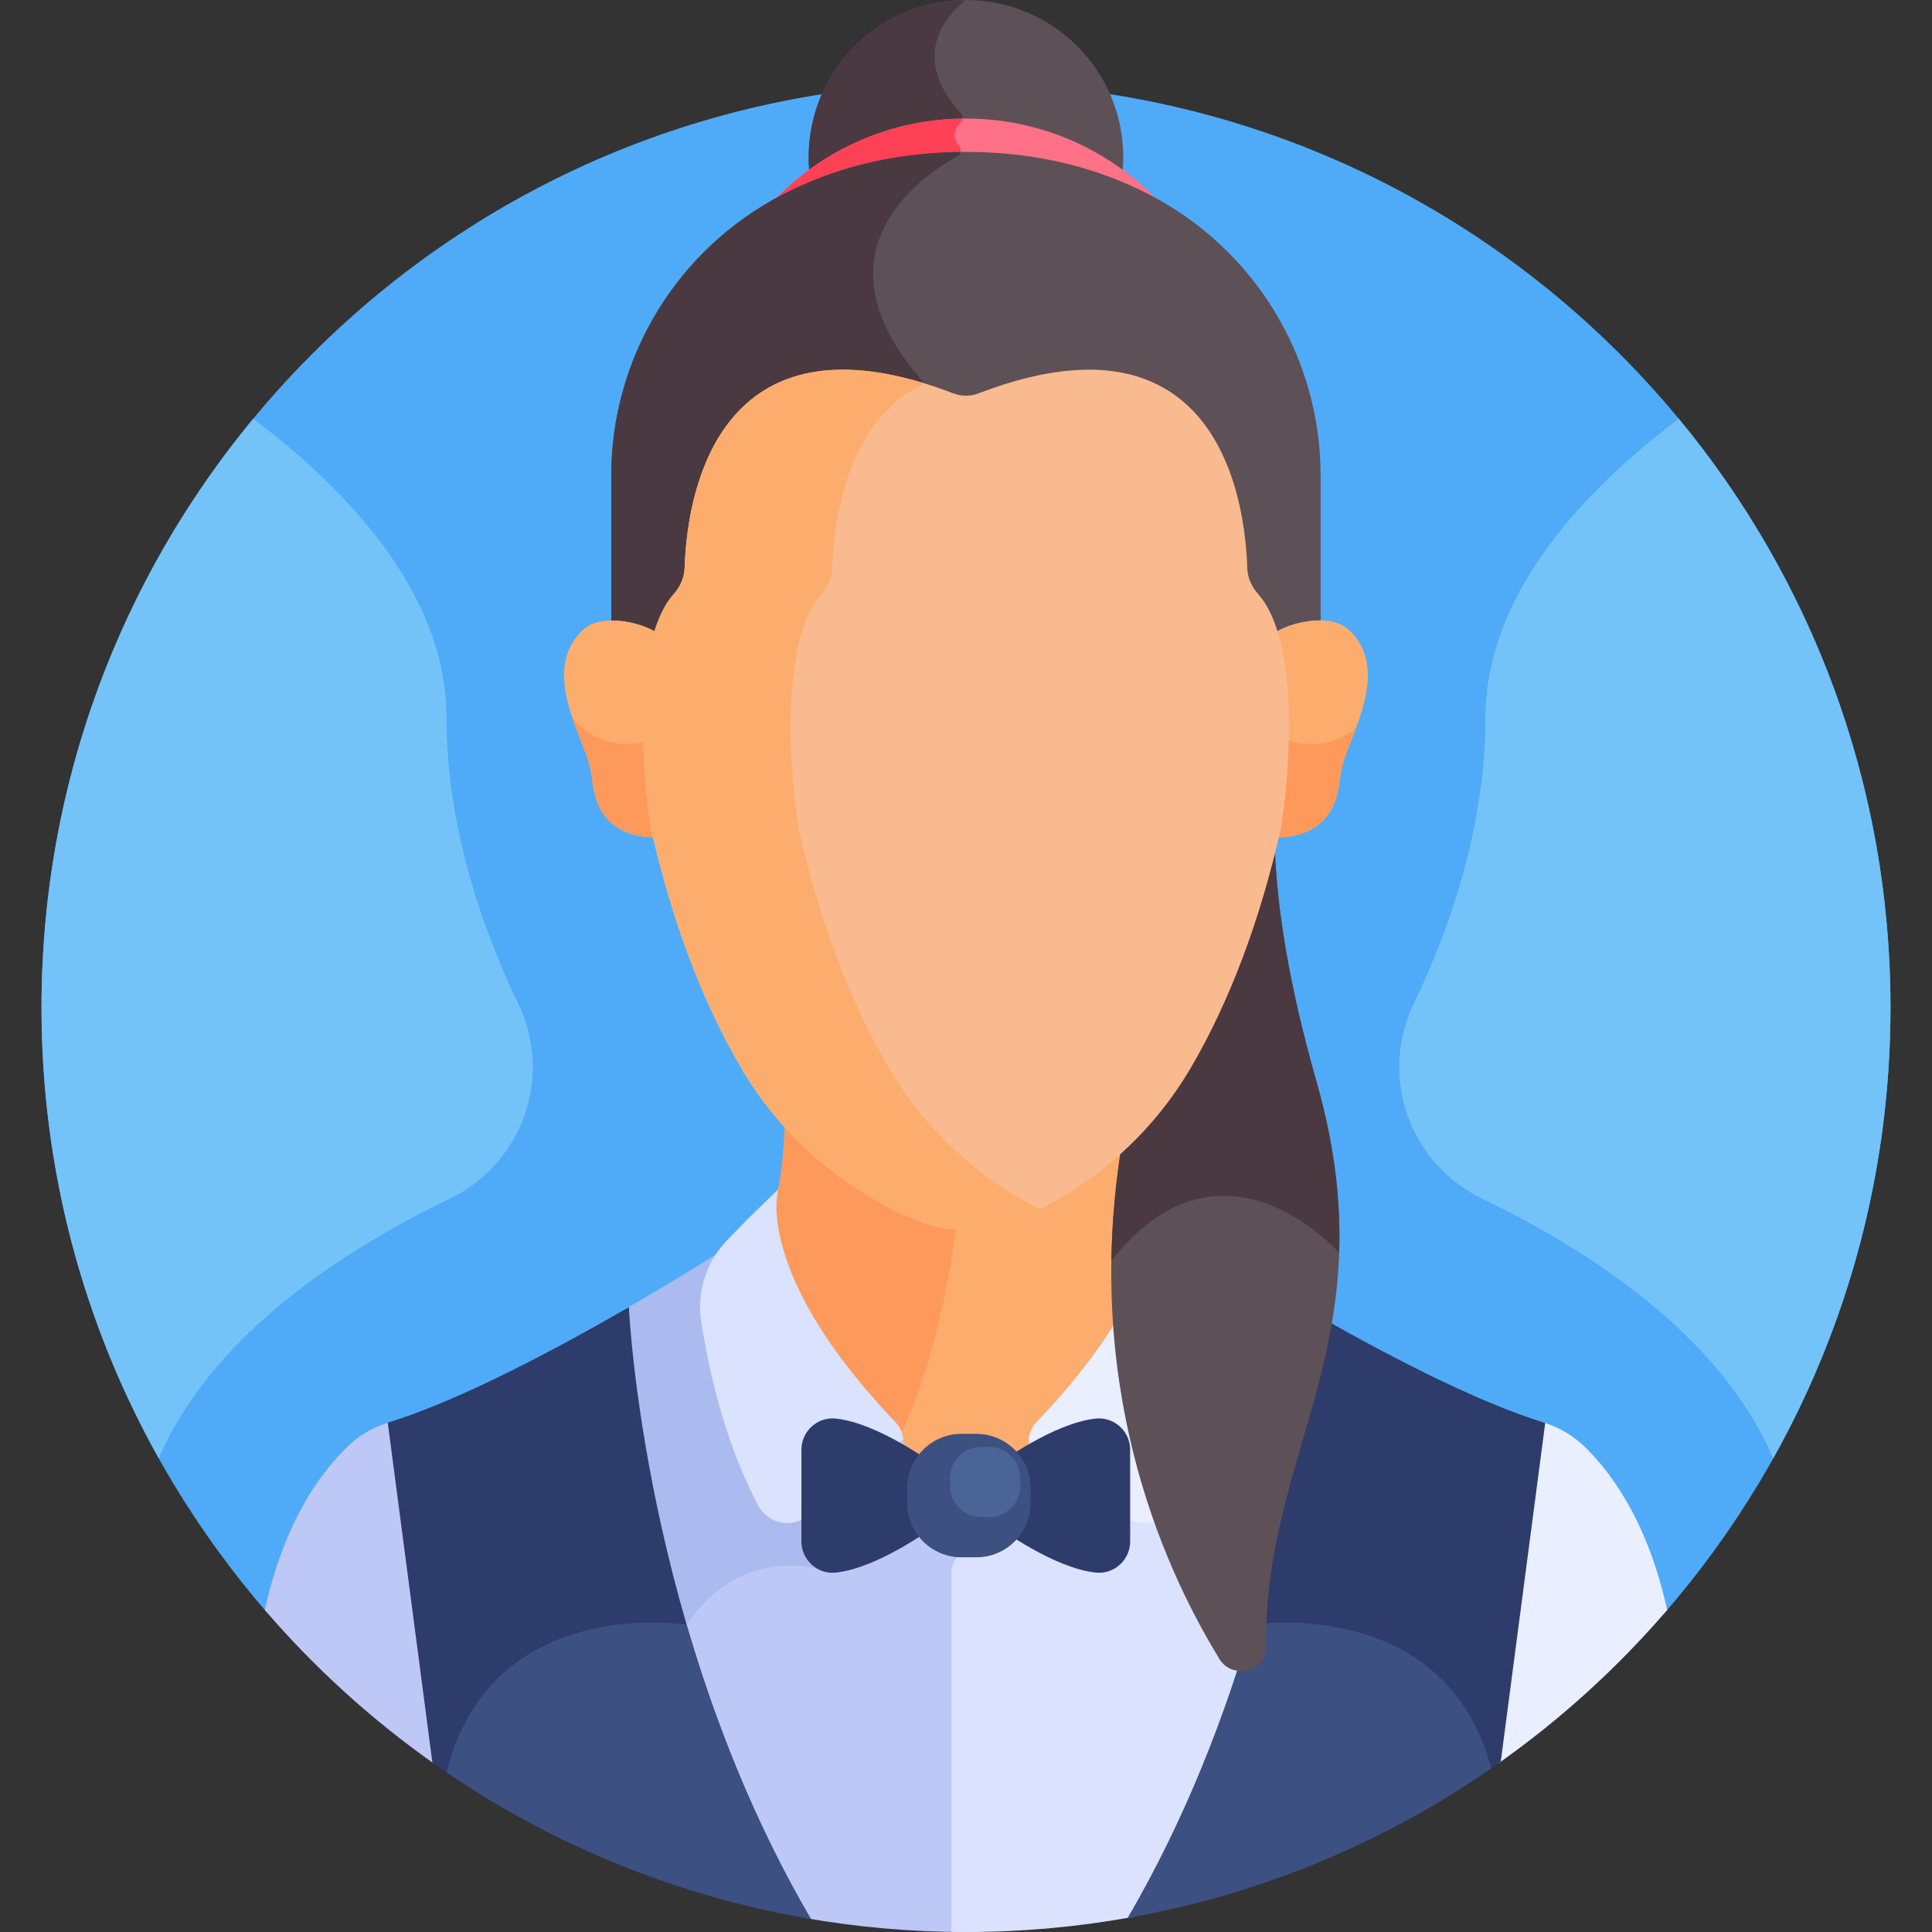 <svg id="Layer_1" enable-background="new 0 0 512 512" height="512" viewBox="0 0 512 512" width="512" xmlns="http://www.w3.org/2000/svg"><rect x="0" y="0" width="512" height="512" fill="#333333" stroke="none"/><path d="m440.963 427.664c37.394-43.013 60.035-99.192 60.035-160.662 0-135.309-109.689-244.998-244.998-244.998s-244.998 109.689-244.998 244.998c0 61.47 22.642 117.649 60.035 160.662z" fill="#4fabf7"/><path d="m304.047 296.409c-9.335 10.348-20.903 18.634-34.175 24.376-8.825 3.818-18.947 3.815-27.769 0-13.26-5.736-24.818-14.014-34.149-24.348v2.52c-.211 6.155-.911 13.623-2.712 20.719-.365 1.437-.87 2.823-1.484 4.154 1.036 9.841 7.019 27.759 31.819 53.614 7.12 7.424-6.996 14.635.835 21.828 15.534 13.591 19.117 16.647 19.593 17.185.473-.535 4.155-3.677 19.593-17.185 2.33-2.14 3.033-5.527 1.749-8.418-1.559-4.182-3.628-6.219-2.782-9.915.544-2.441 2.048-3.672 3.704-5.432 10.417-11.113 21.541-25.184 26.746-39.435l.001-.001c1.889-5.166 2.763-9.291 3.115-12.469-2.768-6.17-3.852-17.914-4.084-24.646z" fill="#fcad6d"/><path d="m253.709 323.564c-3.969-.257-7.903-1.178-11.606-2.78-13.26-5.736-24.818-14.014-34.149-24.348v2.52c-.211 6.155-.911 13.623-2.712 20.719-.365 1.437-.87 2.823-1.484 4.154 1.035 9.841 7.019 27.759 31.819 53.614 1.576 1.643 2.109 3.275 2.073 4.899 9.08-18.202 13.728-41.657 16.059-58.778z" fill="#fd995b"/><path d="m238.196 397.93c-2.236-2.054-2.912-5.307-1.679-8.082l2.26-5.084c.581-1.308.735-2.725.499-4.074l-24.242 19.539c-4.865 3.921-11.2 2.588-14.006-2.995-7.279-14.488-11.516-29.135-14.48-47.147-1.039-6.315.372-12.729 3.844-17.97-4.803 3.02-13.957 8.675-25.067 15.065 1.132 15.959 8.465 92.3 48.072 161.119 13.837 2.426 28.07 3.7 42.602 3.7 1.295 0 2.584-.029 3.875-.049v-94.839c0-1.98-.83-3.869-2.288-5.209z" fill="#bec8f7"/><path d="m215.034 400.228c-4.865 3.921-11.2 2.588-14.006-2.995-7.279-14.487-11.516-29.135-14.48-47.147-1.039-6.315.372-12.729 3.844-17.97-4.804 3.02-13.957 8.675-25.067 15.065.703 9.917 3.802 43.149 15.549 83.403h1.092c14.717-21.499 34.996-14.664 34.996-14.664v-17.247z" fill="#acbbef"/><path d="m237.394 376.971c-11.269-11.782-22.888-26.511-28.447-41.731v-.001c-4.825-13.197-2.755-19.328-2.713-20.043l-7.967 7.729-5.591 5.77c-5.607 5.787-8.126 13.896-6.817 21.847 3.002 18.248 7.295 33.086 14.668 47.763 2.842 5.656 9.26 7.007 14.189 3.034l24.642-19.861c-.1-1.653-.768-3.259-1.964-4.507z" fill="#dae2fe"/><path d="m103.016 376.948c-4.244 1.315-8.133 3.612-11.277 6.751-11.854 11.834-18.218 27.797-21.561 42.965 13.159 15.301 28.174 28.958 44.698 40.622z" fill="#bec8f7"/><path d="m325.451 350.086c-2.964 18.012-7.201 32.66-14.479 47.147-2.806 5.583-9.141 6.916-14.006 2.995l-24.242-19.539c-.235 1.35-.082 2.766.499 4.074l2.26 5.084c1.233 2.775.558 6.028-1.679 8.082l-19.39 13.973c-1.458 1.34-2.288 3.229-2.288 5.209v94.839c1.291.02 2.579.049 3.875.049 15.331 0 30.328-1.422 44.879-4.116 38.08-66.733 46.231-140.173 47.77-159.572-11.995-6.849-21.957-12.999-27.042-16.196 3.471 5.243 4.882 11.656 3.843 17.971z" fill="#dae2fe"/><path d="m274.606 376.971c11.269-11.782 22.888-26.511 28.447-41.731v-.001c4.825-13.197 2.755-19.328 2.713-20.043l7.967 7.729 5.59 5.77c5.607 5.787 8.126 13.896 6.818 21.847-3.002 18.248-7.295 33.086-14.668 47.763-2.842 5.656-9.26 7.007-14.189 3.034l-24.642-19.861c.1-1.653.767-3.259 1.964-4.507z" fill="#e9efff"/><path d="m408.983 376.948-11.859 90.338c16.524-11.664 31.539-25.321 44.698-40.622-3.344-15.168-9.707-31.131-21.561-42.965-3.144-3.139-7.033-5.436-11.278-6.751z" fill="#e9efff"/><path d="m290.419 375.936c-11.182 1.143-25.793 11.976-25.793 11.976v8.433 8.434s14.611 10.833 25.793 11.977c4.867.498 9.083-3.365 9.083-8.257 0-8.501 0-15.805 0-24.306 0-4.892-4.216-8.754-9.083-8.257z" fill="#2d3c6b"/><path d="m221.468 375.936c11.182 1.143 25.793 11.976 25.793 11.976v8.433 8.434s-14.611 10.833-25.793 11.977c-4.867.498-9.083-3.365-9.083-8.257 0-8.501 0-15.805 0-24.306 0-4.892 4.216-8.754 9.083-8.257z" fill="#2d3c6b"/><path d="m258.766 379.989h-3.999c-7.897 0-14.358 6.461-14.358 14.357v3.999c0 7.897 6.461 14.357 14.358 14.357h3.999c7.896 0 14.357-6.461 14.357-14.357v-3.999c-.001-7.896-6.462-14.357-14.357-14.357z" fill="#3c5082"/><path d="m262.214 383.459h-2.273c-4.488 0-8.16 3.672-8.16 8.16v2.273c0 4.488 3.672 8.16 8.16 8.16h2.273c4.488 0 8.16-3.672 8.16-8.16v-2.273c-.001-4.488-3.673-8.16-8.16-8.16z" fill="#4b6496"/><path d="m166.664 346.409c-19.169 11.08-44.642 24.652-63.648 30.539-.085.027-.169.06-.254.087l11.821 90.049c29.323 20.763 63.412 35.229 100.302 41.464-44.491-75.937-48.221-162.139-48.221-162.139z" fill="#2d3c6b"/><path d="m118.327 469.679c28.471 19.377 61.237 32.902 96.575 38.871-15.281-26.082-25.771-53.368-32.935-77.965 0-.001-51.742-8.531-63.64 39.094z" fill="#3c5082"/><path d="m346.906 347.315c-.537 9.28-6.306 89.577-48.006 160.936 36.329-6.416 69.896-20.834 98.813-41.373l11.783-89.755c-.171-.057-.339-.122-.512-.175-18.49-5.727-43.106-18.729-62.078-29.633z" fill="#2d3c6b"/><path d="m298.885 508.254c35.297-6.232 67.977-20.029 96.329-39.643-11.907-44.191-59.045-38.708-63.546-38.078-7.139 24.515-17.583 51.709-32.783 77.721z" fill="#3c5082"/><path d="m348.816 286.393c-7.283-25.508-10.302-45.419-10.956-60.807-5.531 19.96-12.76 37.633-21.565 52.701-5.081 8.696-11.386 16.482-18.71 23.23-10.94 63.829 9.517 111.911 25.617 138.187 3.393 5.537 12.433 3.215 12.346-3.178-.725-52.917 32.878-81.45 13.268-150.133z" fill="#5e5057"/><path d="m337.86 225.587c-5.531 19.96-12.76 37.633-21.565 52.701-5.081 8.696-11.386 16.482-18.71 23.23-1.953 11.397-2.891 22.281-3.046 32.639 28.547-36.529 58.646-4.026 60.351-2.13.452-13.326-1.09-28.182-6.073-45.634-7.283-25.508-10.303-45.419-10.957-60.806z" fill="#4a3940"/><path d="m255.988 40.257c16.076 0 29.714 3.094 41.194 7.862.324-2.096.495-4.243.495-6.43-.001-23.024-18.666-41.689-41.689-41.689-23.024 0-41.689 18.665-41.689 41.689 0 2.187.17 4.334.495 6.43 11.479-4.768 25.118-7.862 41.194-7.862z" fill="#5e5057"/><path d="m255.143.647c.213-.175.366-.398.479-.638-22.855.197-41.323 18.778-41.323 41.68 0 2.187.17 4.334.495 6.43 11.132-4.623 24.301-7.664 39.747-7.844.135-.561.018-1.182-.398-1.669-2.239-2.622-.886-4.812.398-6.06.715-.695.736-1.831.064-2.567-14.137-15.477-2.79-26.605.538-29.332z" fill="#4a3940"/><path d="m207.508 54.177c12.864-6.637 28.859-11.243 48.479-11.243s35.615 4.605 48.479 11.243c2.284 1.178 4.49 2.46 6.629 3.821-12.912-16.188-32.791-26.574-55.108-26.574s-42.197 10.385-55.108 26.574c2.139-1.36 4.345-2.642 6.629-3.821z" fill="#ff7186"/><path d="m255.054 31.452c-21.935.287-41.445 10.585-54.174 26.547 2.139-1.361 4.344-2.643 6.628-3.821 11.737-6.056 26.092-10.408 43.418-11.126 1.029-.644 1.956-1.18 2.724-1.602 1.039-.571 1.262-1.942.492-2.844-2.239-2.622-.886-4.812.398-6.06.311-.303.466-.693.514-1.094z" fill="#ff4155"/><path d="m173.744 219.349s-5.098-32.264.774-51.478c-5.328-3.551-15.621-5.285-20.25-.759-9.478 9.266-2.533 23.259.79 32.098 1.02 2.714 1.679 5.459 1.976 8.209.647 5.975 3.886 14.721 17.32 14.515-.204-.862-.411-1.709-.61-2.585z" fill="#fcad6d"/><path d="m171.753 196.281c-1.787.58-3.69.902-5.671.902-5.874 0-11.09-2.768-14.451-7.059 1.108 3.314 2.43 6.432 3.427 9.085 1.02 2.714 1.679 5.459 1.976 8.209.646 5.975 3.886 14.721 17.32 14.515-.203-.861-.411-1.708-.609-2.583-.001-.001-1.656-10.492-1.992-23.069z" fill="#fd995b"/><path d="m357.707 167.112c-4.629-4.526-14.923-2.792-20.25.759 5.872 19.214.774 51.478.774 51.478-.198.875-.406 1.723-.609 2.583 13.433.206 16.673-8.539 17.32-14.515.297-2.75.956-5.495 1.976-8.209 3.323-8.837 10.267-22.83.789-32.096z" fill="#fcad6d"/><path d="m347.448 197.184c-2.561 0-4.998-.527-7.213-1.475-.3 12.829-2.004 23.641-2.004 23.641-.199.875-.406 1.723-.61 2.583 13.433.206 16.673-8.539 17.32-14.515.298-2.75.956-5.495 1.976-8.209.732-1.948 1.641-4.147 2.51-6.49-3.217 2.776-7.396 4.465-11.979 4.465z" fill="#fd995b"/><path d="m174.518 167.871c1.166-3.816 2.762-7.12 4.92-9.552 1.942-2.189 3.161-4.897 3.247-7.794.505-16.923 7.01-69.076 69.477-45.129 2.455.941 5.194.941 7.649 0 62.467-23.947 68.972 28.205 69.477 45.129.086 2.896 1.305 5.605 3.247 7.794 2.158 2.432 3.754 5.736 4.92 9.553v-.001c3.165-2.11 8.079-3.565 12.52-3.461l.001-.013v-38.397c0-31.127-17.352-59.974-45.511-74.502-12.864-6.637-28.859-11.242-48.479-11.242s-35.616 4.605-48.479 11.242c-28.159 14.528-45.511 43.375-45.511 74.502v38.397l.001.013c4.442-.104 9.356 1.352 12.521 3.461z" fill="#5e5057"/><path d="m207.508 51.499c-28.159 14.528-45.511 43.375-45.511 74.502v38.397l.001.013c4.441-.104 9.355 1.351 12.52 3.461 1.166-3.816 2.762-7.121 4.92-9.552 1.942-2.189 3.161-4.897 3.247-7.794.485-16.255 6.515-64.998 62.344-47.604v-.611c0-.45-.171-.887-.469-1.224-30.405-34.412.082-54.689 9.09-59.637.477-.262.773-.695.889-1.172-18.956.222-34.487 4.749-47.031 11.221z" fill="#4a3940"/><path d="m333.47 157.491c-1.845-2.079-2.859-4.5-2.932-7.003-.303-10.135-2.868-34.951-20.136-46.449-12.253-8.16-29.423-8.096-51.036.192-2.179.837-4.578.836-6.757 0-21.614-8.287-38.785-8.35-51.035-.194-17.267 11.498-19.833 36.314-20.136 46.45-.073 2.502-1.089 4.924-2.934 7.002-11.398 12.844-8.052 50.074-5.976 62.134 5.525 24.39 13.532 45.666 23.799 63.238 10.453 17.889 26.282 31.802 45.775 40.235 8.822 3.815 18.944 3.818 27.769 0 19.493-8.433 35.322-22.346 45.775-40.235 10.264-17.566 18.275-38.857 23.817-63.319 2.745-17.444 4.573-50.145-5.993-62.051z" fill="#f9ba8f"/><path d="m235.453 282.863c-10.267-17.572-18.274-38.848-23.799-63.238-2.077-12.059-5.422-49.29 5.976-62.134 1.845-2.078 2.86-4.5 2.934-7.002.303-10.136 2.868-34.952 20.136-46.45 1.378-.918 2.828-1.716 4.33-2.426-18.078-5.557-32.675-4.752-43.456 2.426-17.268 11.498-19.833 36.314-20.136 46.45-.073 2.502-1.089 4.924-2.934 7.002-11.398 12.844-8.052 50.074-5.976 62.134 5.525 24.39 13.532 45.666 23.799 63.238 10.453 17.889 26.282 31.802 45.775 40.235 8.822 3.815 18.944 3.818 27.769 0 1.933-.836 3.819-1.741 5.678-2.684-16.89-8.563-30.68-21.437-40.096-37.551z" fill="#fcad6d"/><g fill="#73c3f9"><path d="m118.328 190.125c0-33.203-27.091-60.981-51.228-79.144-35.04 42.377-56.098 96.739-56.098 156.022 0 43.395 11.297 84.145 31.088 119.497 13.957-32.712 48.98-55.288 77.051-68.804 19.227-9.257 27.493-32.303 18.264-51.543-9.719-20.262-19.077-47.245-19.077-76.028z"/><path d="m393.672 190.125c0-33.203 27.091-60.981 51.228-79.144 35.04 42.377 56.098 96.739 56.098 156.022 0 43.395-11.297 84.145-31.088 119.497-13.957-32.712-48.98-55.288-77.051-68.804-19.227-9.257-27.493-32.303-18.264-51.543 9.719-20.262 19.077-47.245 19.077-76.028z"/></g></svg>